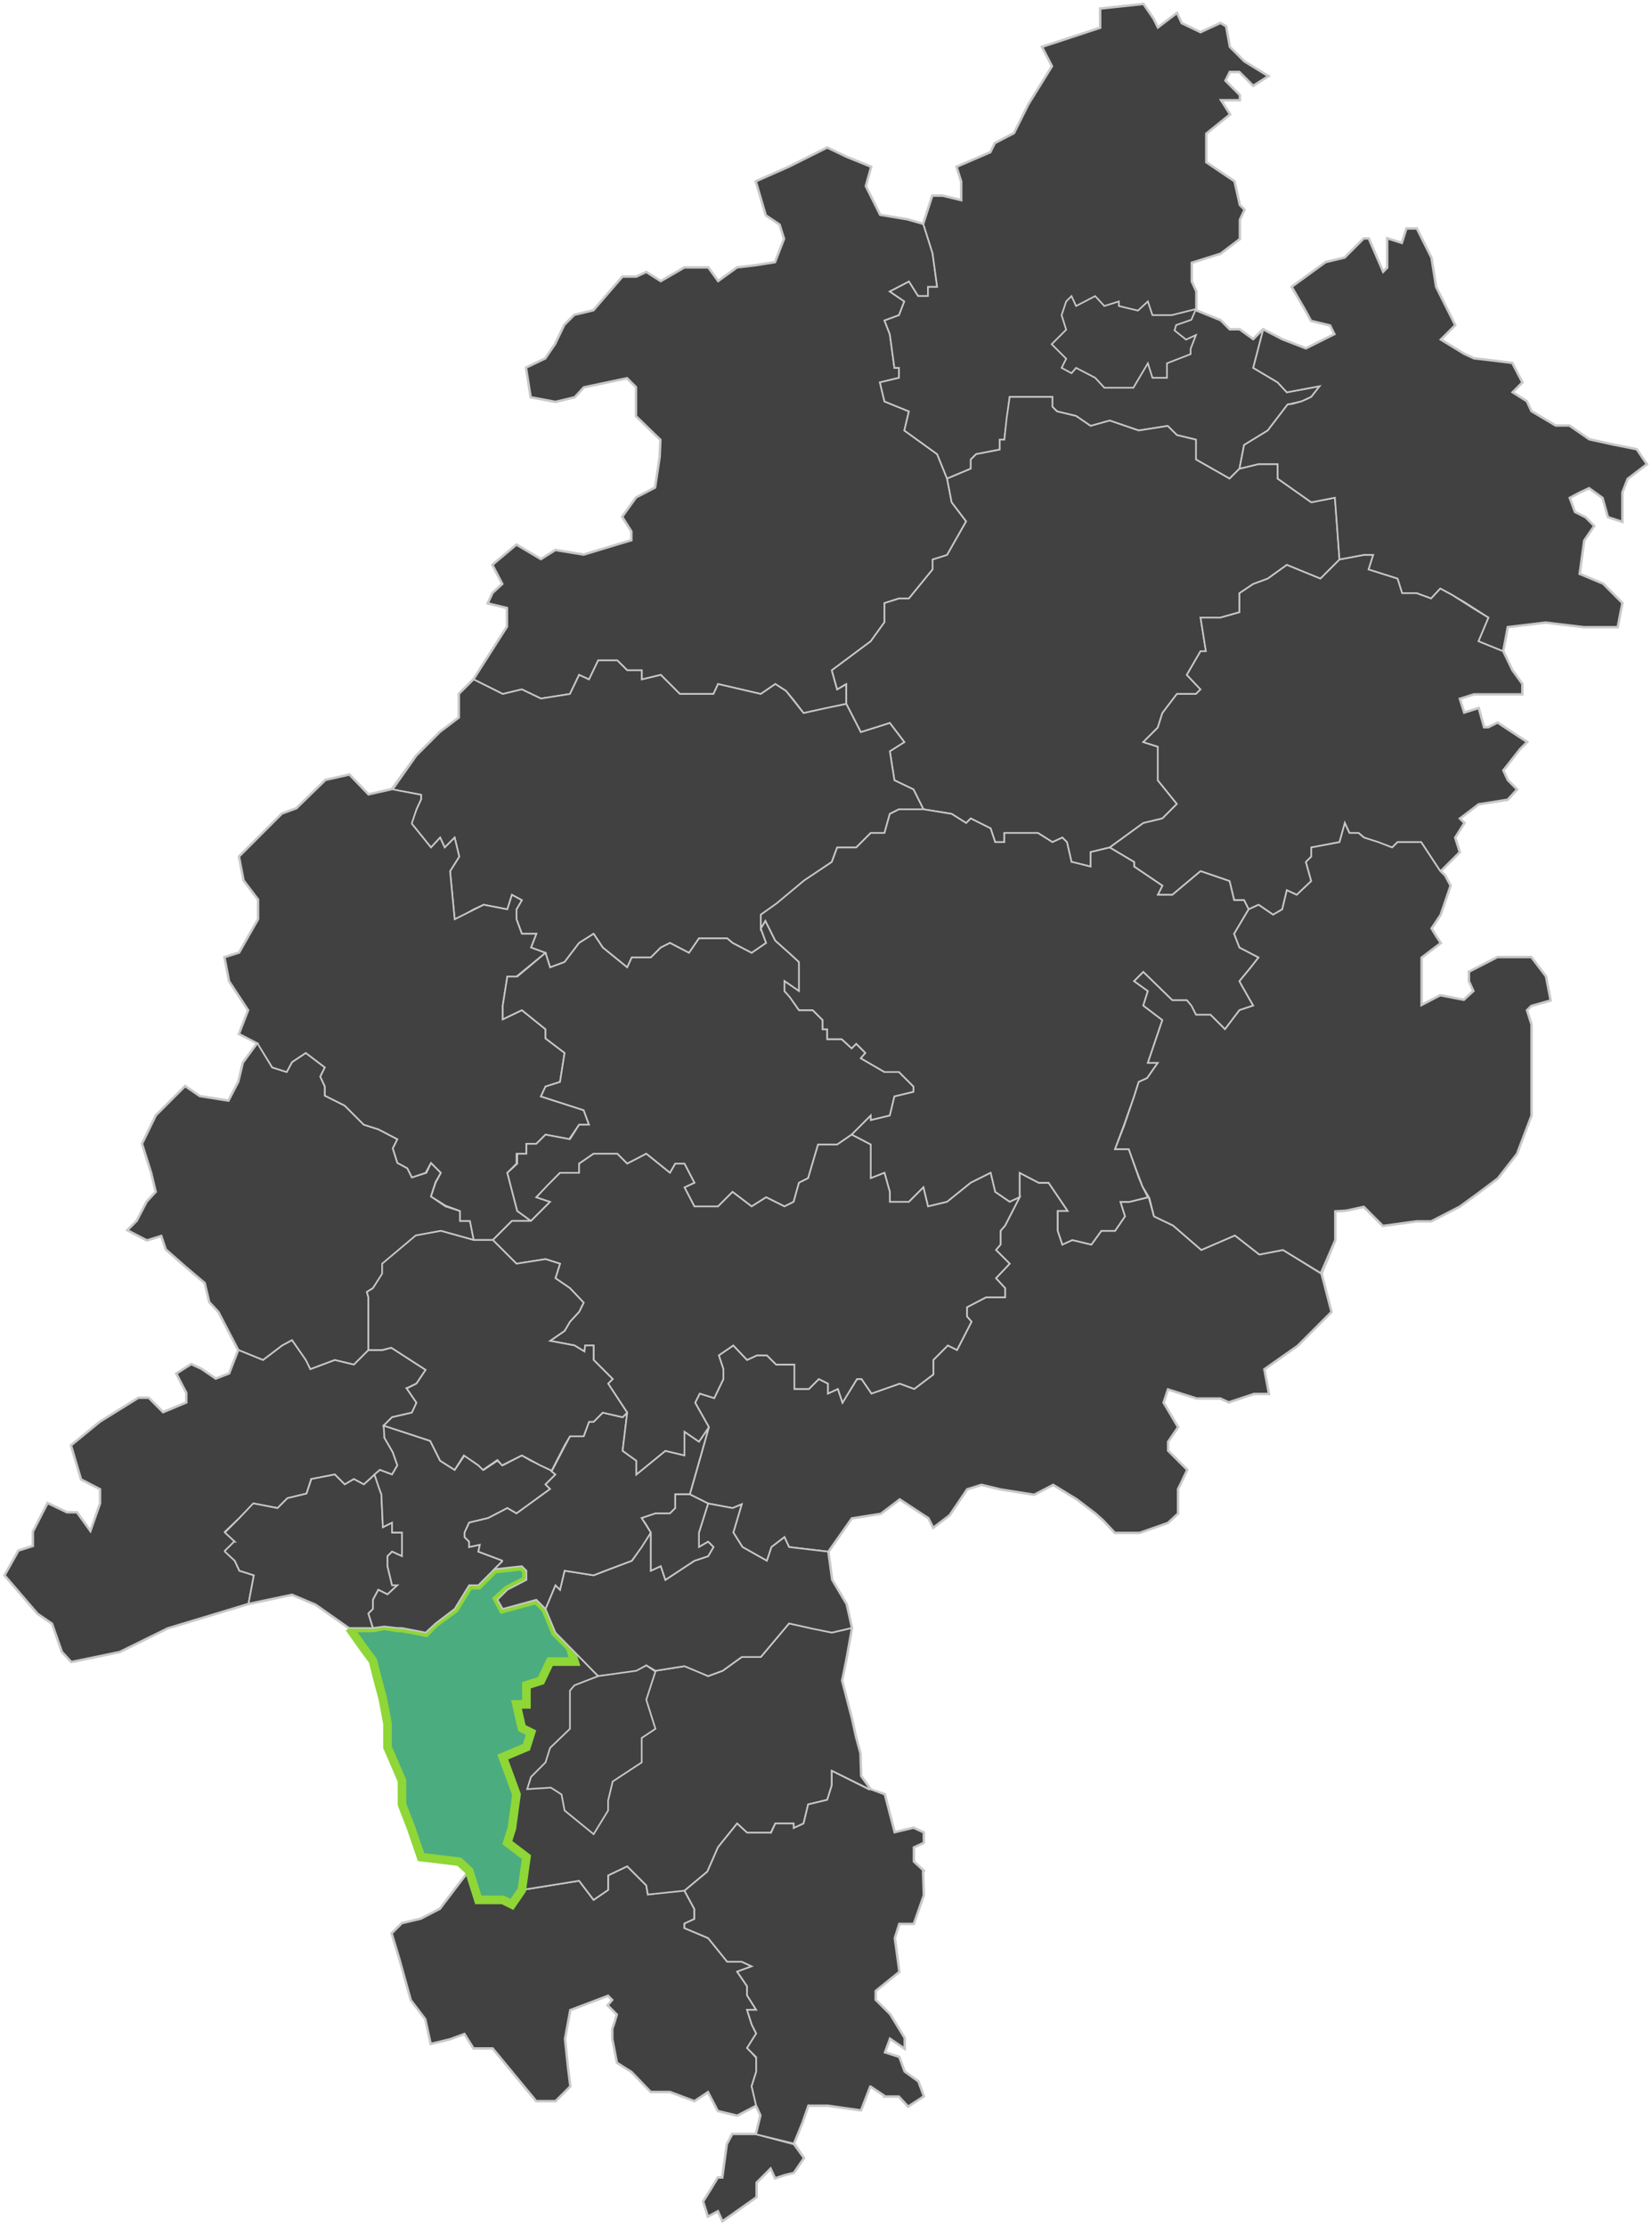 <svg xmlns:inkscape="http://www.inkscape.org/namespaces/inkscape" xmlns:sodipodi="http://sodipodi.sourceforge.net/DTD/sodipodi-0.dtd" xmlns="http://www.w3.org/2000/svg" xmlns:svg="http://www.w3.org/2000/svg" xml:space="preserve" viewBox="0 0 402.579 542.472" width="402.579" height="542.472" id="svg948" sodipodi:docname="Map_of_Hesse_with_districts_(blank).svg" inkscape:version="1.1 (c68e22c387, 2021-05-23)"><defs id="defs952"></defs>	<polyline id="Border_of_Hesse" style="fill:#414141;stroke:#c8c8c8;stroke-width:0.798;fill-opacity:1;stroke-opacity:1;stroke-miterlimit:4;stroke-dasharray:none" points="115.448,165.523    111.913,169.057 111.913,174.825 107.261,178.36 101.495,184.127 95.541,192.313    89.773,193.616 85.123,188.78 79.354,190.081 72.285,196.964 68.75,198.268    64.099,202.918 58.331,208.686 59.448,214.454 62.983,219.105 62.983,223.942    58.331,232.128 54.796,233.245 55.913,239.011 60.564,246.082 58.331,251.848    62.796,254.082 59.262,258.918 58.145,263.57 55.726,268.221 48.657,267.105    45.122,264.686 38.051,271.756 34.704,278.64 36.936,285.709 38.051,290.36    35.819,292.78 33.401,297.43 31.167,299.663 35.819,302.082 39.354,300.965    40.47,304.315 45.122,308.407 47.542,310.454 49.959,312.5 51.076,317.151    53.308,319.57 58.145,328.872 55.913,334.64 52.564,335.942 49.029,333.523    46.61,332.407 43.076,334.64 45.495,339.292 45.495,341.709 39.726,344.128    36.192,340.592 33.773,340.592 24.471,346.36 17.401,352.127 19.82,360.315    24.471,362.733 24.471,366.266 22.053,373.151 18.703,368.5 16.285,368.5    11.633,366.266 8.099,373.151 8.099,376.686 4.564,377.801 1.215,383.756    9.214,393.058 12.75,395.477 15.168,402.36 17.401,404.78 29.123,402.36    40.843,396.592 52.564,393.058 60.564,390.639 71.168,388.407 76.936,390.825    85.123,396.592 88.285,401.058 90.889,404.593 92.006,409.058 93.307,413.895    94.424,419.848 94.424,425.617 97.959,433.801 97.959,439.57 100.191,445.336    102.61,452.407 111.913,453.524 114.331,455.755 110.796,460.408 107.261,465.058    102.61,467.477 97.959,468.592 95.541,471.011 97.401,477.151 100.191,487.199    103.727,491.849 105.029,497.802 109.679,496.686 113.215,495.383 115.448,498.918    120.099,498.918 130.703,511.755 135.354,511.755 138.889,508.22 138.332,503.755    137.586,496.686 138.889,489.616 148.192,486.081 149.307,487.199 148.192,488.5    150.424,490.732 149.867,492.593 149.307,494.267 149.307,496.686 150.424,502.454    153.959,504.685 158.61,509.522 163.261,509.522 169.215,511.755 172.564,509.522    174.982,514.173 179.633,515.291 184.284,512.872 185.401,515.291 184.284,519.943    178.518,519.943 177.214,522.36 176.099,530.546 174.982,530.546 173.308,533.337    171.448,536.314 172.564,539.849 174.982,538.547 176.099,540.964 184.284,535.198    184.284,531.662 186.145,529.802 187.82,528.126 188.936,530.546 191.168,529.802    193.401,529.245 195.819,525.709 193.401,522.173 195.448,517.151 196.936,512.872    201.773,512.872 205.68,513.429 209.586,513.988 209.773,513.988 212.005,508.22    212.191,508.22 215.541,510.455 215.541,510.64 219.075,510.64 221.307,513.057    225.03,510.64 223.726,507.105 220.377,504.685 219.075,501.152 215.541,500.034    216.842,496.5 220.377,498.918 220.377,496.5 216.842,490.732 213.308,487.199    213.308,484.964 219.075,480.314 218.517,476.22 217.959,472.128 219.075,468.592    222.611,468.592 225.03,461.708 224.843,455.942 225.03,455.755 222.611,453.524    222.611,449.988 225.03,448.872 225.03,446.454 222.611,445.336 217.959,446.454    215.541,437.151 212.191,436.035 209.773,432.686 209.586,427.104 208.471,423.012    207.541,418.733 205.122,409.43 206.239,403.848 207.541,396.592 206.239,390.825    202.703,384.872 201.773,377.988 207.541,369.803 214.61,368.686 219.26,365.151    226.331,369.803 227.448,372.035 231.355,369.057 235.633,362.733 239.168,361.616    243.82,362.733 252.005,364.035 256.656,361.616 262.424,365.151 267.076,368.686    268.935,370.36 271.726,373.336 277.679,373.336 284.565,370.918 286.982,368.686    286.982,362.733 287.54,361.616 289.215,358.082 284.565,353.43 284.565,351.198    286.982,347.663 283.447,341.709 284.565,338.36 291.633,340.592 297.4,340.592    299.448,341.524 305.586,339.477 309.122,339.477 308.006,333.523 316.193,327.756    321.959,321.988 324.377,319.57 321.959,310.268 325.307,302.082 325.307,295.012    328.098,294.825 332.377,293.895 337.029,298.546 345.215,297.43 348.75,297.43    355.633,293.895 359.727,290.918 364.936,287.011 369.587,281.058 373.123,271.756    373.123,249.616 372.006,246.082 373.123,244.965 377.773,243.663 376.658,237.895    373.123,233.245 364.936,233.245 358.053,236.78 358.053,239.011 359.169,241.43    356.749,243.663 350.983,242.546 346.331,244.965 346.331,233.245 350.983,229.709    349.867,228.035 348.75,226.174 350.983,222.827 353.402,215.754 352.098,213.336    350.983,212.221 355.633,207.57 354.518,204.035 356.749,200.5 355.633,199.383    360.285,195.848 367.355,194.731 369.587,192.313 367.355,190.081 366.237,187.663    370.331,182.454 372.006,180.778 364.936,176.127 362.705,177.245 361.586,177.245    360.285,172.593 356.749,173.709 355.633,170.174 359.169,169.057 370.889,169.057    370.889,166.639 368.471,163.292 366.237,158.639 367.355,152.686 376.658,151.57    385.959,152.686 394.144,152.686 395.262,146.918 390.612,142.268 384.842,139.848    385.959,131.663 388.377,128.127 386.332,126.082 383.726,124.778 382.424,121.244    384.842,119.942 387.262,118.825 390.612,121.244 391.913,125.896 395.262,127.011    395.262,119.942 396.564,116.593 401.215,113.057 398.795,109.524 393.214,108.407    387.262,107.105 382.424,103.755 379.076,103.755 373.123,100.221 372.006,97.803    368.471,95.57 370.889,93.151 368.471,88.5 364.006,87.942 359.169,87.383    356.749,86.268 350.983,82.732 352.842,80.872 354.518,79.198 349.867,69.896    348.75,62.825 345.215,55.756 342.795,55.756 341.68,59.29 338.145,58.174    338.145,65.244 337.029,66.36 333.494,58.174 332.377,58.174 327.726,62.825    323.076,63.942 314.889,69.896 318.238,75.663 319.541,78.081 324.191,79.198    325.307,81.43 318.238,84.964 312.471,82.732 307.82,80.313 305.401,82.732    302.051,80.313 299.633,80.313 297.4,78.081 291.448,75.663 291.448,71.011    290.331,68.592 290.331,63.942 297.4,61.709 302.051,58.174 302.051,53.524    303.169,51.105 302.051,49.988 300.75,44.221 293.867,39.57 293.867,32.5    299.633,27.849 297.4,24.313 302.051,24.313 302.051,23.198 298.518,19.663    299.633,17.43 302.051,17.43 305.401,20.779 308.936,18.546 303.169,15.011    299.633,11.477 298.704,6.453 297.4,5.709 292.563,7.942 287.912,5.709    286.795,3.29 282.145,6.826 281.029,4.593 278.609,1.058 268.191,2.174    268.191,6.826 254.052,11.477 256.47,16.128 250.704,25.431 247.167,32.5    242.517,34.919 241.401,37.151 233.214,40.686 234.331,44.221 234.331,48.872    229.68,47.755 227.261,47.755 225.03,54.639 221.122,53.524 214.424,52.407    210.889,45.337 212.191,40.686 206.239,38.268 201.587,36.035 192.285,40.686    184.284,44.221 186.703,52.407 190.052,54.639 191.168,58.174 188.936,63.942    184.284,64.686 179.633,65.244 174.982,68.592 172.564,65.244 166.796,65.244    161.029,68.592 157.495,66.36 155.076,67.477 151.726,67.477 144.657,75.663    140.005,76.779 137.586,79.198 135.354,83.849 132.936,87.383 128.284,89.616    129.401,96.686 135.354,97.803 140.005,96.686 142.238,94.267 152.842,92.035    155.076,94.267 155.076,101.337 161.029,107.105 160.842,111.384 159.727,118.825    155.076,121.244 151.726,125.896 153.959,129.43 153.959,131.663 142.238,135.198    135.354,134.081 131.82,136.313 125.866,132.78 120.099,137.616 122.518,142.268    120.099,144.5 118.982,146.918 123.633,148.035 123.633,152.686 115.448,165.523 "></polyline>	<polyline style="fill-rule:evenodd;clip-rule:evenodd;fill:#414141;stroke:#c8c8c8;fill-opacity:1;stroke-opacity:1;stroke-width:0.399;stroke-miterlimit:4;stroke-dasharray:none" points="114.331,455.755    116.564,462.826 122.518,462.826 124.75,463.942 127.168,460.408 141.123,458.174    144.657,462.826 148.192,460.408 148.192,456.872 152.843,454.639 157.494,459.291    157.866,461.523 166.796,460.408 172.564,455.755 166.796,460.593 169.215,465.058    169.215,467.477 166.796,468.592 166.796,469.709 172.564,472.128 174.982,475.104    177.214,477.895 180.75,477.895 183.168,479.012 179.633,480.314 182.052,483.849    182.052,486.081 184.284,489.616 182.052,489.616 183.168,493.151 184.284,495.383    182.052,498.918 183.168,500.034 184.284,501.337 184.284,504.685 183.168,508.22    184.284,512.872 185.401,515.291 184.284,519.943 193.4,522.36 195.819,525.709    193.4,529.245 191.168,529.802 188.936,530.546 187.82,528.126 186.145,529.802    184.284,531.662 184.284,535.198 176.099,540.964 174.982,538.547 172.564,539.849    171.447,536.314 173.308,533.337 174.982,530.546 176.099,530.546 177.214,522.36    178.518,519.943 184.284,519.943 185.401,515.291 184.284,512.872 179.633,515.291    174.982,514.173 172.564,509.522 169.215,511.755 163.261,509.522 158.61,509.522    153.959,504.685 150.425,502.454 149.308,496.686 149.308,494.267 149.867,492.593    150.425,490.732 148.192,488.5 149.308,487.199 148.192,486.081 138.89,489.616    137.586,496.686 138.332,503.755 138.89,508.22 135.354,511.755 130.703,511.755    120.099,498.918 115.448,498.918 113.215,495.383 109.679,496.686 105.029,497.802    103.727,491.849 100.191,487.199 97.401,477.151 95.541,471.011 97.959,468.592    102.61,467.477 107.261,465.058 110.796,460.408 114.331,455.755 " id="polyline896"></polyline>	<polyline style="fill-rule:evenodd;clip-rule:evenodd;fill:#414141;stroke:#c8c8c8;fill-opacity:1;stroke-opacity:1;stroke-width:0.399;stroke-miterlimit:4;stroke-dasharray:none" points="168.098,364.035    170.145,356.964 172.75,347.663 169.401,341.709 170.517,339.477 174.052,340.592    176.285,335.942 176.285,333.523 175.167,330.174 178.704,327.756 182.052,331.29    184.47,330.174 186.889,330.174 189.122,332.407 193.586,332.407 193.586,338.36    197.123,338.36 199.541,335.942 201.773,337.058 201.773,339.477 204.192,338.36    205.308,341.709 208.843,335.942 209.959,335.942 212.377,339.477 219.261,337.058    222.796,338.36 227.447,334.827 227.447,331.29 230.982,327.756 233.214,328.872    236.75,321.988 235.633,320.686 235.633,318.454 240.284,316.036 244.936,316.036    244.936,313.803 242.703,311.384 246.052,307.849 242.703,304.5 243.82,303.197    243.82,299.849 244.936,298.546 248.471,291.663 248.471,285.709 253.122,288.128    255.541,288.128 260.192,295.012 257.773,295.012 257.773,299.849 258.889,303.197    261.308,302.082 265.959,303.197 268.377,299.849 271.726,299.849 274.144,296.313    273.029,292.779 275.262,292.779 279.913,291.663 281.214,296.313 285.866,298.546    292.749,304.5 300.936,300.965 306.89,305.616 312.658,304.5 321.959,310.268    324.377,319.57 321.959,321.988 316.193,327.756 308.006,333.523 309.122,339.477    305.586,339.477 299.448,341.524 297.4,340.592 291.633,340.592 284.565,338.36    283.447,341.709 286.982,347.663 284.565,351.198 284.565,353.43 289.215,358.082    287.54,361.616 286.982,362.733 286.982,368.686 284.565,370.918 277.679,373.336    271.726,373.336 268.935,370.36 267.076,368.686 262.424,365.151 256.656,361.616    252.005,364.035 243.82,362.733 239.168,361.616 235.633,362.733 231.355,369.057    227.447,372.035 226.331,369.803 219.261,365.151 214.61,368.686 207.541,369.803    201.773,377.988 192.285,376.872 191.168,374.454 188.006,376.872 186.889,380.221    180.936,376.872 178.704,373.336 180.75,366.454 178.518,367.383 172.564,366.266    168.098,364.035 " id="polyline898"></polyline>	<polyline style="fill-rule:evenodd;clip-rule:evenodd;fill:#414141;stroke:#c8c8c8;fill-opacity:1;stroke-opacity:1;stroke-width:0.399;stroke-miterlimit:4;stroke-dasharray:none" points="140.005,404.78    134.052,404.78 131.82,409.43 128.284,410.546 128.284,415.198 125.866,415.198    127.168,420.965 129.401,422.081 128.284,425.617 122.518,428.035 124.191,432.686    125.866,437.336 124.75,445.336 123.633,448.872 128.284,452.407 127.726,456.5    127.168,460.408 141.123,458.174 144.657,462.826 148.192,460.408 148.192,456.872    152.843,454.639 156.191,457.989 157.494,459.291 157.866,461.523 166.796,460.593    172.378,455.942 174.982,449.988 179.633,444.221 182.052,446.454 187.82,446.454    188.936,444.221 193.4,444.221 193.4,445.336 195.819,444.221 196.937,439.57    201.587,438.454 202.703,434.918 202.703,431.383 212.191,436.035 209.773,432.686    209.586,427.104 208.471,423.012 207.541,418.733 205.122,409.43 206.239,403.848    207.541,396.592 202.703,397.709 197.494,396.592 192.285,395.477 185.401,403.663    180.75,403.663 176.099,407.012 172.564,408.313 169.773,407.012 166.796,405.895    159.727,407.012 157.494,405.709 155.076,407.012 155.076,407.198 145.773,408.313    138.89,401.245 140.005,404.78 " id="polyline900"></polyline>	<polyline style="fill-rule:evenodd;clip-rule:evenodd;fill:#414141;stroke:#c8c8c8;fill-opacity:1;stroke-opacity:1;stroke-width:0.399;stroke-miterlimit:4;stroke-dasharray:none" points="60.564,390.639    52.564,393.058 40.843,396.592 29.123,402.36 17.401,404.78 15.168,402.36    12.75,395.477 9.214,393.058 1.215,383.756 4.564,377.801 8.099,376.686    8.099,373.151 11.633,366.266 16.285,368.5 18.703,368.5 22.053,373.151    24.471,366.266 24.471,362.733 19.82,360.315 17.401,352.127 24.471,346.36    33.773,340.592 36.192,340.592 39.726,344.128 45.494,341.709 45.494,339.292    43.076,334.64 46.61,332.407 49.029,333.523 52.564,335.942 55.912,334.64    58.145,328.872 64.099,331.29 68.75,327.756 71.168,326.454 74.703,331.476    75.634,333.523 81.587,331.29 86.238,332.407 89.773,328.872 93.308,328.872    95.354,328.313 97.959,329.989 101.68,332.407 103.727,333.709 101.494,337.058    99.076,338.174 101.494,341.709 100.378,344.128 95.541,345.245 93.494,347.29    93.679,348.78 93.679,350.266 94.796,352.127 95.726,353.803 96.843,356.964    95.541,359.198 92.564,358.082 88.657,361.616 86.238,360.315 84.005,361.616    81.587,359.198 75.82,360.315 74.703,363.848 70.052,364.965 67.633,367.383    61.866,366.266 58.331,369.803 54.796,373.151 57.215,375.569 54.796,377.801    57.215,380.221 58.331,382.639 61.866,383.756 60.564,390.639 " id="polyline902"></polyline>	<polyline style="fill-rule:evenodd;clip-rule:evenodd;fill:#414141;stroke:#c8c8c8;fill-opacity:1;stroke-opacity:1;stroke-width:0.399;stroke-miterlimit:4;stroke-dasharray:none" points="58.145,328.872    53.308,319.57 51.076,317.151 49.96,312.5 47.541,310.454 45.122,308.407    40.47,304.314 39.354,300.965 35.819,302.082 31.167,299.663 33.4,297.431    35.819,292.779 38.051,290.36 36.936,285.709 34.704,278.64 38.051,271.756    45.122,264.686 48.657,267.105 55.726,268.221 58.145,263.57 59.262,258.918    62.796,254.082 66.332,260.036 69.866,261.151 71.168,258.732 72.843,257.616    74.517,256.5 79.168,260.036 78.053,262.267 79.168,264.686 79.168,266.918    84.005,269.338 88.657,273.989 92.192,275.104 96.843,277.523 95.726,279.756    96.843,283.291 99.261,284.592 100.378,286.825 103.913,285.709 105.029,283.291    107.447,285.709 106.146,287.942 105.029,291.477 108.564,293.895 112.098,295.012    112.098,297.431 114.517,297.431 115.448,302.082 107.447,299.849 101.494,300.965    93.308,307.849 93.308,310.268 90.889,313.803 89.401,314.732 89.773,316.036    89.773,328.872 86.238,332.407 81.587,331.29 75.634,333.523 74.517,331.29    71.168,326.454 68.75,327.756 64.099,331.29 58.145,328.872 " id="polyline904"></polyline>	<polyline style="fill-rule:evenodd;clip-rule:evenodd;fill:#414141;stroke:#c8c8c8;fill-opacity:1;stroke-opacity:1;stroke-width:0.399;stroke-miterlimit:4;stroke-dasharray:none" points="225.029,54.639    227.261,61.709 228.377,69.896 226.145,69.896 226.145,72.128 223.726,72.128    221.494,68.592 216.843,71.011 220.378,73.43 219.075,76.779 215.541,78.081    216.843,81.43 217.959,89.616 219.075,89.616 219.075,92.035 214.424,93.151    215.541,97.803 221.494,100.221 220.378,104.872 228.377,110.639 230.796,116.593    231.913,122.36 235.447,127.011 230.796,135.198 227.261,136.313 227.261,138.732    221.494,145.802 219.075,145.802 215.541,146.918 215.541,151.57 212.191,156.221    202.703,163.291 204.006,167.942 206.239,166.639 206.239,171.476 195.819,173.709    193.4,170.546 191.541,168.313 188.936,166.639 185.401,169.057 174.982,166.639    173.866,169.057 165.679,169.057 161.029,164.407 156.377,165.523 156.377,163.291    152.843,163.291 150.425,160.872 145.773,160.872 143.541,165.523 141.123,164.407    138.89,169.057 131.82,170.174 127.168,167.942 122.518,169.057 115.448,165.523    123.633,152.686 123.633,148.035 118.982,146.918 120.099,144.5 122.518,142.268    120.099,137.616 125.866,132.779 131.82,136.313 135.354,134.081 142.238,135.198    153.959,131.662 153.959,129.43 151.726,125.896 155.076,121.244 159.727,118.825    160.843,111.384 161.029,107.105 155.076,101.337 155.076,94.267 152.843,92.035    142.238,94.267 140.005,96.686 135.354,97.803 129.401,96.686 128.284,89.616    132.936,87.383 135.354,83.849 137.586,79.198 140.005,76.779 144.657,75.663    151.726,67.477 155.076,67.477 157.494,66.36 161.029,68.592 166.796,65.244    172.564,65.244 174.982,68.592 179.633,65.244 184.284,64.686 188.936,63.942    191.168,58.174 190.052,54.639 186.703,52.407 184.284,44.221 192.285,40.686    201.587,36.035 206.239,38.268 212.191,40.686 210.89,45.337 214.424,52.407    221.122,53.524 225.029,54.639 " id="polyline906"></polyline>	<polyline style="fill-rule:evenodd;clip-rule:evenodd;fill:#4bac80;stroke:#8fd637;fill-opacity:1;stroke-opacity:1;stroke-width:2.099;stroke-miterlimit:4;stroke-dasharray:none" points="85.123,396.592    90.889,396.592 93.679,396.035 96.843,396.592 97.773,396.592 100.936,397.151    103.727,397.709 106.146,395.292 110.796,391.942 114.331,386.174 116.564,386.174    117.122,385.617 122.518,380.221 120.471,382.268 127.168,381.524 128.284,382.639    128.284,384.872 123.633,387.29 121.214,389.523 122.518,391.942 130.703,389.709    132.936,391.942 135.354,397.709 138.89,401.245 140.005,404.78 134.052,404.78    131.82,409.43 128.284,410.546 128.284,415.198 125.866,415.198 127.168,420.965    129.401,422.081 128.284,425.617 122.518,428.035 125.866,437.151 124.75,445.336    123.633,448.872 128.284,452.407 127.168,460.408 124.75,463.942 122.518,462.826    116.564,462.826 114.331,455.755 111.912,453.524 102.61,452.407 100.191,445.336    97.959,439.57 97.959,433.801 94.425,425.617 94.425,419.848 93.308,413.895    92.006,409.058 90.889,404.593 88.285,401.058 85.123,396.592 " id="polyline908"></polyline>	<polyline style="fill-rule:evenodd;clip-rule:evenodd;fill:#414141;stroke:#c8c8c8;fill-opacity:1;stroke-opacity:1;stroke-width:0.399;stroke-miterlimit:4;stroke-dasharray:none" points="60.564,390.639    61.866,383.756 58.331,382.639 57.215,380.221 54.796,377.988 54.796,377.801    57.029,375.569 57.215,375.569 54.796,373.336 54.982,373.151 58.331,369.803    61.68,366.266 61.866,366.266 67.633,367.383 70.052,364.965 74.703,363.848    75.82,360.5 75.82,360.315 81.587,359.198 84.005,361.616 86.238,360.315    88.657,361.616 90.331,360.128 91.261,359.198 92.936,364.035 93.308,372.035    95.541,370.918 95.541,373.336 97.959,373.336 97.959,379.105 95.541,377.988    94.425,379.105 94.425,381.524 95.541,386.174 96.843,386.174 94.425,388.407    92.192,387.29 90.889,389.709 90.889,391.942 89.773,393.058 90.889,396.592    85.123,396.592 76.936,390.825 71.168,388.407 60.564,390.639 " id="polyline910"></polyline>	<polyline style="fill-rule:evenodd;clip-rule:evenodd;fill:#414141;stroke:#c8c8c8;fill-opacity:1;stroke-opacity:1;stroke-width:0.399;stroke-miterlimit:4;stroke-dasharray:none" points="212.005,436.035    202.703,431.383 202.703,434.918 201.587,438.454 196.937,439.57 195.819,444.221    193.4,445.336 193.4,444.221 188.936,444.221 187.82,446.639 187.82,446.454    182.052,446.454 179.633,444.221 174.982,449.988 172.378,455.942 166.796,460.593    169.215,465.058 169.215,467.477 166.796,468.592 166.796,469.709 172.564,472.128    177.214,477.895 180.75,477.895 183.168,479.012 179.633,480.314 182.052,483.849    182.052,486.081 184.284,489.616 182.052,489.616 183.168,493.151 184.284,495.383    182.052,498.918 184.284,501.152 184.284,504.685 183.168,508.22 184.284,513.057    184.284,512.872 185.401,515.291 184.284,519.943 193.4,522.173 195.447,517.151    196.937,512.872 201.773,512.872 205.68,513.429 209.586,513.988 209.773,513.988    212.005,508.22 212.191,508.22 215.541,510.455 215.541,510.64 219.075,510.64    221.308,513.057 225.029,510.64 223.726,507.105 220.378,504.685 219.075,501.152    215.541,500.034 216.843,496.5 220.378,498.918 220.378,496.5 216.843,490.732    213.308,487.199 213.308,484.964 219.075,480.314 218.517,476.22 217.959,472.128    219.075,468.592 222.611,468.592 225.029,461.708 224.843,455.942 225.029,455.755    222.611,453.524 222.611,449.988 225.029,448.872 225.029,446.454 222.611,445.336    217.959,446.454 215.541,437.151 212.005,435.848 " id="polyline912"></polyline>	<polyline style="fill-rule:evenodd;clip-rule:evenodd;fill:#414141;stroke:#c8c8c8;fill-opacity:1;stroke-opacity:1;stroke-width:0.399;stroke-miterlimit:4;stroke-dasharray:none" points="172.564,375.569    173.866,376.872 172.564,379.105 169.215,380.221 162.145,384.872 161.029,381.524    158.61,382.639 158.61,373.336 154.518,379.477 153.959,380.221 144.657,383.756    137.586,382.639 136.471,387.29 135.354,386.174 132.936,391.942 135.354,397.709    145.773,408.313 155.076,407.198 157.494,405.709 159.727,407.012 166.796,405.895    172.564,408.313 176.099,407.012 180.75,403.663 185.401,403.663 192.285,395.477    198.052,396.778 202.703,397.709 207.541,396.592 206.239,390.825 202.703,384.872    201.773,377.988 196.937,377.43 192.285,376.872 191.168,374.454 188.006,376.872    186.889,380.221 180.936,376.872 178.704,373.336 180.75,366.454 178.518,367.383    172.564,366.266 170.331,373.336 170.331,376.872 172.564,375.569 " id="polyline914"></polyline>	<polyline style="fill-rule:evenodd;clip-rule:evenodd;fill:#414141;stroke:#c8c8c8;fill-opacity:1;stroke-opacity:1;stroke-width:0.399;stroke-miterlimit:4;stroke-dasharray:none" points="225.029,54.639    227.261,61.709 228.377,69.896 226.145,69.896 226.145,72.128 223.726,72.128    221.494,68.592 216.843,71.011 220.378,73.43 219.075,76.779 215.541,78.081    216.843,81.43 217.959,89.616 219.075,89.616 219.075,92.035 214.424,93.151    215.541,97.803 221.494,100.221 220.378,104.872 228.377,110.639 230.796,116.593    236.564,114.174 236.564,111.942 237.865,110.639 243.634,109.524 243.634,107.105    244.75,107.105 246.052,96.686 256.47,96.686 256.47,99.104 257.587,100.221    262.238,101.337 265.774,103.755 270.424,102.454 277.494,104.872 284.565,103.755    286.795,105.988 291.448,107.105 291.448,111.942 299.633,116.593 302.051,114.174    303.169,108.407 308.936,104.872 313.773,98.546 317.123,97.803 319.541,96.686    321.588,94.081 313.587,95.57 311.354,93.151 305.401,89.616 307.82,80.313    312.471,82.732 318.238,84.964 312.471,82.732 307.82,80.313 305.401,82.732    302.051,80.313 299.633,80.313 297.4,78.081 291.448,75.663 291.448,71.011    290.331,68.592 290.331,63.942 297.4,61.709 302.051,58.174 302.051,53.524    303.169,51.105 302.051,49.988 300.75,44.221 293.867,39.57 293.867,32.5    299.633,27.849 297.4,24.313 302.051,24.313 302.051,23.198 298.518,19.663    299.633,17.43 302.051,17.43 305.401,20.779 308.936,18.546 303.169,15.011    299.633,11.477 298.704,6.453 297.4,5.709 292.563,7.942 287.912,5.709    286.795,3.29 282.145,6.826 281.029,4.593 278.609,1.058 268.191,2.174    268.191,6.826 254.052,11.477 256.47,16.128 250.704,25.431 247.167,32.5    242.517,34.919 241.401,37.151 233.214,40.686 234.331,44.221 234.331,48.872    229.68,47.755 227.261,47.755 225.029,54.639 " id="polyline916"></polyline>	<polyline style="fill-rule:evenodd;clip-rule:evenodd;fill:#414141;stroke:#c8c8c8;fill-opacity:1;stroke-opacity:1;stroke-width:0.399;stroke-miterlimit:4;stroke-dasharray:none" points="202.703,163.291    212.191,156.221 215.541,151.57 215.541,146.918 219.075,145.802 221.494,145.802    227.261,138.732 227.261,136.313 230.796,135.198 235.447,127.011 231.913,122.36    230.796,116.593 236.564,114.174 236.564,111.942 237.865,110.639 243.634,109.524    243.634,107.105 244.75,107.105 245.308,101.896 246.052,96.686 256.47,96.686    256.47,99.104 257.587,100.221 262.238,101.337 265.774,103.755 270.424,102.454    277.494,104.872 284.565,103.755 286.795,105.988 291.448,107.105 291.448,111.942    299.633,116.593 302.051,114.174 306.702,113.057 311.354,113.057 311.354,116.593    319.541,122.36 325.307,121.244 326.424,136.313 321.774,140.964 313.587,137.616    308.936,140.964 305.401,142.268 302.051,144.5 302.051,149.151 297.4,150.453    292.563,150.453 293.867,158.639 292.563,158.639 289.215,164.407 292.563,167.942    291.448,169.057 286.795,169.057 283.26,173.709 282.145,177.244 278.609,180.778    282.145,181.896 282.145,190.081 286.795,195.849 283.26,199.383 278.609,200.5    270.424,206.453 265.774,207.57 265.774,211.104 261.122,209.988 260.006,205.151    258.889,204.035 256.47,205.151 252.936,202.918 244.75,202.918 244.75,205.151    242.517,205.151 241.401,201.802 236.564,199.383 235.447,200.5 231.913,198.268    225.029,197.15 222.611,192.313 217.959,190.081 216.843,183.011 220.378,180.778    216.843,176.127 209.773,178.36 206.239,171.476 206.239,166.639 205.867,166.825    204.006,167.942 206.239,166.639 204.006,167.942 202.703,163.291 " id="polyline918"></polyline>	<polyline style="fill-rule:evenodd;clip-rule:evenodd;fill:#414141;stroke:#c8c8c8;fill-opacity:1;stroke-opacity:1;stroke-width:0.399;stroke-miterlimit:4;stroke-dasharray:none" points="314.889,69.896    318.238,75.663 319.541,78.081 324.191,79.198 325.307,81.43 318.238,84.964    312.471,82.732 307.82,80.313 305.401,89.616 311.354,93.151 313.587,95.57    321.588,94.081 319.541,96.686 318.795,97.057 317.123,97.803 316.378,97.989    315.075,98.36 313.773,98.546 308.936,104.872 303.169,108.407 302.051,114.174    306.702,113.057 311.354,113.057 311.354,116.593 319.541,122.36 325.307,121.244    326.424,136.313 332.377,135.198 334.609,135.198 333.494,138.732 340.565,140.964    341.68,144.5 345.215,144.5 348.75,145.802 350.983,143.383 353.402,144.686    356.936,146.732 362.705,150.453 360.285,156.221 366.237,158.639 367.355,152.686    376.658,151.57 385.959,152.686 394.144,152.686 395.262,146.918 390.612,142.268    384.842,139.849 385.959,131.662 388.377,128.127 386.332,126.082 383.726,124.778    382.424,121.244 384.842,119.942 387.262,118.825 390.612,121.244 391.913,125.896    395.262,127.011 395.262,119.942 396.564,116.593 401.215,113.057 398.795,109.524    393.214,108.407 387.262,107.105 382.424,103.755 379.076,103.755 373.123,100.221    372.006,97.803 368.471,95.57 370.889,93.151 368.471,88.5 364.006,87.942    359.169,87.383 356.749,86.268 350.983,82.732 352.842,80.872 354.518,79.198    349.867,69.896 348.75,62.825 345.215,55.756 342.795,55.756 341.68,59.29    338.145,58.174 338.145,65.244 337.029,66.36 333.494,58.174 332.377,58.174    327.726,62.825 323.076,63.942 314.889,69.896 " id="polyline920"></polyline>	<polyline style="fill-rule:evenodd;clip-rule:evenodd;fill:#414141;stroke:#c8c8c8;fill-opacity:1;stroke-opacity:1;stroke-width:0.399;stroke-miterlimit:4;stroke-dasharray:none" points="292.563,212.221    285.68,217.988 282.145,217.988 283.26,215.755 276.377,211.104 276.377,209.988    270.424,206.453 278.609,200.5 283.26,199.383 286.795,195.849 282.145,190.081    282.145,181.896 278.609,180.778 282.145,177.244 283.26,173.709 286.795,169.057    291.448,169.057 292.563,167.942 289.215,164.407 292.563,158.639 293.867,158.639    292.563,150.453 297.4,150.453 302.051,149.151 302.051,144.5 305.401,142.268    308.936,140.964 313.587,137.616 321.774,140.964 326.424,136.313 332.377,135.198    334.609,135.198 333.494,138.732 340.565,140.964 341.68,144.5 345.215,144.5    348.75,145.802 350.983,143.383 353.774,144.872 359.355,148.407 362.705,150.453    360.285,156.221 366.237,158.639 368.471,163.291 370.889,166.639 370.889,169.057    359.169,169.057 355.633,170.174 356.749,173.709 360.285,172.593 361.586,177.244    362.705,177.244 364.936,176.127 372.006,180.778 370.331,182.454 366.237,187.662    367.355,190.081 369.587,192.313 367.355,194.731 360.285,195.849 355.633,199.383    356.749,200.5 354.518,204.035 355.633,207.57 350.983,212.221 346.331,205.151    340.565,205.151 339.26,206.453 332.377,204.035 331.077,202.918 328.842,202.918    327.726,200.5 326.424,205.151 319.541,206.453 319.541,208.686 318.238,209.988    319.541,214.639 316.004,217.988 313.587,216.872 312.471,221.523 310.238,222.826    306.702,220.407 304.285,221.523 303.169,219.291 300.75,219.291 299.633,214.639    292.563,212.221 " id="polyline922"></polyline>	<polyline style="fill-rule:evenodd;clip-rule:evenodd;fill:#414141;stroke:#c8c8c8;fill-opacity:1;stroke-opacity:1;stroke-width:0.399;stroke-miterlimit:4;stroke-dasharray:none" points="291.448,75.29    285.495,76.779 280.842,76.779 279.727,73.43 277.307,75.663 272.657,74.546    272.657,73.43 269.121,74.546 266.889,72.128 262.238,74.546 261.122,72.128    259.82,73.43 258.703,76.779 259.82,80.313 256.284,83.849 259.82,87.383    258.703,89.616 261.122,90.919 262.238,89.616 266.889,92.035 269.121,94.453    276.192,94.453 279.727,88.5 280.842,92.035 284.378,92.035 284.378,88.5    290.145,86.268 290.145,84.964 291.448,81.616 289.03,82.732 286.238,80.5    286.61,79.198 290.331,77.895 291.448,75.29 " id="polyline924"></polyline>	<polyline style="fill-rule:evenodd;clip-rule:evenodd;fill:#414141;stroke:#c8c8c8;fill-opacity:1;stroke-opacity:1;stroke-width:0.399;stroke-miterlimit:4;stroke-dasharray:none" points="95.541,192.313    95.726,192.313 101.494,184.127 107.261,178.36 111.912,174.825 111.912,169.057    115.448,165.523 122.518,169.057 127.168,167.942 131.82,170.174 138.89,169.057    141.123,164.407 143.541,165.523 145.773,160.872 150.425,160.872 152.843,163.291    156.377,163.291 156.377,165.523 161.029,164.407 165.679,169.057 173.866,169.057    174.982,166.639 185.401,169.057 188.936,166.639 191.541,168.313 193.029,170.174    195.819,173.709 200.843,172.593 206.239,171.476 209.773,178.36 216.843,176.127    220.378,180.778 216.843,183.011 217.959,190.081 222.611,192.313 225.029,197.15    219.075,197.15 216.843,198.268 215.541,202.918 212.191,202.918 208.657,206.453    204.006,206.453 202.703,209.988 195.819,214.639 188.936,220.407 185.401,222.826    185.401,226.174 186.703,229.709 183.168,232.128 178.518,229.709 177.214,228.592    170.331,228.592 167.912,232.128 163.261,229.709 161.029,230.825 158.61,233.244    153.959,233.244 152.843,235.663 146.889,230.825 144.657,227.477 141.123,229.709    137.586,234.36 134.052,235.663 132.936,232.128 129.401,230.825 130.703,227.477    127.168,227.477 125.866,223.942 125.866,221.523 127.168,219.291 124.75,217.988    123.633,221.523 117.866,220.407 115.448,221.523 113.215,222.826 110.796,223.942    109.679,212.221 111.912,208.686 110.796,204.035 108.378,206.453 107.261,204.035    105.029,206.453 100.191,200.5 101.494,197.15 102.61,194.731 102.61,193.616    95.541,192.313 " id="polyline926"></polyline>	<polyline style="fill-rule:evenodd;clip-rule:evenodd;fill:#414141;stroke:#c8c8c8;fill-opacity:1;stroke-opacity:1;stroke-width:0.399;stroke-miterlimit:4;stroke-dasharray:none" points="62.796,254.268    62.982,254.268 58.331,251.849 60.564,246.082 55.912,239.011 54.796,233.244    58.331,232.128 62.982,223.942 62.982,219.105 59.448,214.454 58.331,208.686    64.099,202.918 68.75,198.268 72.285,196.964 79.354,190.081 85.123,188.779    89.773,193.616 95.541,192.313 95.726,192.313 102.61,193.616 102.61,194.731    101.494,197.15 100.378,200.5 100.378,200.686 105.029,206.453 107.261,204.035    108.378,206.453 110.796,204.035 111.912,208.686 109.679,212.221 110.796,223.942    117.866,220.407 123.633,221.523 124.75,217.988 127.168,219.291 125.866,221.523    125.866,223.942 127.168,227.477 130.703,227.477 129.401,230.825 132.936,232.128    125.866,237.896 123.633,237.896 122.518,244.965 122.518,248.313 127.168,246.082    132.936,250.733 132.936,252.964 137.586,256.5 136.471,263.57 132.936,264.686    131.82,267.105 142.238,270.454 143.541,273.989 141.123,273.989 138.704,277.523    132.936,276.407 130.703,278.64 128.284,278.64 128.284,281.058 125.866,281.058    125.866,283.477 123.633,285.709 126.052,295.012 129.401,297.431 124.75,297.431    120.099,302.082 115.448,302.082 114.517,297.431 112.098,297.431 112.098,295.012    108.564,293.709 105.029,291.477 106.146,288.128 107.447,285.709 105.029,283.291    103.727,285.709 100.378,286.825 99.261,284.592 96.843,283.291 95.726,279.756    96.843,277.523 92.192,275.104 88.657,273.989 84.005,269.338 79.168,266.918    79.168,264.686 78.053,262.267 79.168,260.036 74.517,256.5 71.168,258.732    69.866,261.151 66.332,260.036 62.796,254.268 " id="polyline928"></polyline>	<polyline style="fill-rule:evenodd;clip-rule:evenodd;fill:#414141;stroke:#c8c8c8;fill-opacity:1;stroke-opacity:1;stroke-width:0.399;stroke-miterlimit:4;stroke-dasharray:none" points="129.401,297.431    126.052,295.012 123.633,285.709 126.052,283.477 126.052,281.058 128.284,281.058    128.284,278.64 130.703,278.64 132.936,276.407 138.89,277.523 141.123,273.989    143.541,273.989 142.238,270.454 131.82,267.105 132.936,264.686 136.471,263.57    137.586,256.5 132.936,252.964 132.936,250.733 127.168,246.082 122.518,248.313    122.518,244.965 123.633,237.896 126.052,237.896 132.936,232.128 134.052,235.663    137.586,234.36 138.145,233.616 141.123,229.709 144.657,227.477 146.889,230.825    152.843,235.663 153.959,233.244 158.61,233.244 161.029,230.825 163.261,229.709    167.912,232.128 170.331,228.592 177.214,228.592 178.518,229.709 183.168,232.128    186.703,229.709 185.401,226.174 186.517,224.313 188.936,229.15 192.285,232.128    194.704,234.36 194.704,241.431 191.168,239.011 191.168,241.431 192.285,242.546    194.704,246.082 198.052,246.082 200.47,248.5 200.47,250.733 201.587,250.733    201.587,253.152 205.122,253.152 207.541,255.384 208.657,254.268 210.89,256.5    209.773,257.803 215.541,261.151 219.075,261.151 222.611,264.686 222.611,265.988    217.959,267.105 216.843,271.756 212.191,272.872 212.191,271.756 207.541,276.407    204.006,278.826 199.354,278.826 196.937,287.011 194.704,288.128 193.4,292.779    191.168,293.895 186.703,291.663 183.168,293.895 178.518,290.36 174.982,293.895    169.215,293.895 166.796,289.244 169.215,288.128 166.796,283.477 164.564,283.477    163.261,285.709 157.494,281.058 152.843,283.477 150.425,281.058 144.657,281.058    141.123,283.477 141.123,285.709 136.471,285.709 130.703,291.663 134.052,292.779    129.401,297.431 " id="polyline930"></polyline>	<polyline style="fill-rule:evenodd;clip-rule:evenodd;fill:#414141;stroke:#c8c8c8;fill-opacity:1;stroke-opacity:1;stroke-width:0.399;stroke-miterlimit:4;stroke-dasharray:none" points="207.541,276.407    212.191,271.756 212.191,272.872 216.843,271.756 217.959,267.105 222.611,265.988    222.611,264.686 219.075,261.151 215.541,261.151 209.773,257.803 210.89,256.5    208.657,254.268 207.541,255.384 205.122,253.152 201.587,253.152 201.587,250.733    200.47,250.733 200.47,248.5 198.052,246.082 194.704,246.082 192.471,242.918    191.168,241.431 191.168,239.011 194.704,241.431 194.704,234.36 192.285,232.128    188.936,229.15 186.517,224.313 185.401,226.174 185.401,222.826 189.308,220.035    196.005,214.454 199.354,212.221 202.703,209.988 204.006,206.453 208.657,206.453    212.191,202.918 215.541,202.918 216.843,198.268 219.075,197.15 225.029,197.15    231.913,198.268 235.447,200.5 236.564,199.383 241.401,201.802 242.517,205.151    244.75,205.151 244.75,202.918 252.936,202.918 256.47,205.151 258.889,204.035    260.006,205.151 261.122,209.988 261.308,209.988 265.774,211.104 265.774,207.57    270.424,206.453 276.377,209.988 276.377,211.104 283.26,215.755 282.145,217.988    285.68,217.988 292.563,212.221 299.633,214.639 300.75,219.291 303.169,219.291    304.285,221.523 300.75,227.477 302.051,230.825 306.702,233.244 304.657,235.849    302.051,239.011 302.425,239.756 305.401,244.965 302.051,246.082 298.518,250.733    294.983,247.197 291.448,247.197 290.331,245.151 289.215,243.662 285.68,243.662    278.609,236.779 276.377,239.011 279.727,241.431 278.609,244.965 283.26,248.5    279.727,258.918 282.145,258.918 279.542,262.639 277.494,263.57 276.377,267.105    274.144,273.43 271.726,279.942 275.077,279.942 277.494,286.825 278.423,289.058    279.727,291.663 275.262,292.779 273.029,292.779 274.144,296.313 271.726,299.849    268.377,299.849 265.959,303.197 261.308,302.082 258.889,303.197 257.773,299.849    257.773,295.012 260.192,295.012 255.541,288.128 253.122,288.128 248.471,285.709    248.471,291.663 246.052,292.779 242.517,290.36 241.401,285.709 236.564,288.128    230.796,292.779 226.145,293.895 225.029,289.244 221.494,292.779 216.843,292.779    216.843,290.36 215.541,285.709 212.191,287.011 212.191,278.826 207.541,276.407 " id="polyline932"></polyline>	<polyline style="fill-rule:evenodd;clip-rule:evenodd;fill:#414141;stroke:#c8c8c8;fill-opacity:1;stroke-opacity:1;stroke-width:0.399;stroke-miterlimit:4;stroke-dasharray:none" points="89.773,393.058    90.889,396.592 93.679,396.221 96.843,396.592 97.959,396.592 103.727,397.709    106.146,395.477 110.796,391.942 114.331,386.174 116.564,386.174 120.099,382.639    122.518,380.221 116.564,377.988 116.936,376.315 114.331,376.872 114.331,375.569    113.215,374.454 113.215,373.336 114.331,370.918 118.982,369.803 123.633,367.383    125.866,368.686 134.052,362.733 132.936,361.616 135.354,359.198 134.052,358.082    131.82,356.964 129.401,355.848 127.168,354.546 122.518,356.964 121.214,355.848    117.866,358.082 116.564,356.964 113.215,354.546 110.796,358.082 107.261,355.848    104.843,351.012 93.494,347.29 93.679,350.266 95.726,353.803 96.843,356.964    95.541,359.198 92.564,358.082 91.261,359.198 91.82,360.872 92.378,362.547    92.936,364.035 93.308,372.035 95.541,370.918 95.541,373.336 97.959,373.336    97.959,379.105 95.541,377.988 94.425,379.105 94.425,381.524 95.541,386.174    96.843,386.174 94.425,388.407 92.192,387.29 90.889,389.709 90.889,391.942    89.773,393.058 " id="polyline934"></polyline>	<polyline style="fill-rule:evenodd;clip-rule:evenodd;fill:#414141;stroke:#c8c8c8;fill-opacity:1;stroke-opacity:1;stroke-width:0.399;stroke-miterlimit:4;stroke-dasharray:none" points="122.518,380.221    116.564,377.988 116.936,376.315 114.331,376.872 114.331,375.569 113.215,374.454    113.215,373.336 114.331,370.918 118.982,369.803 123.633,367.383 125.866,368.686    134.052,362.733 132.936,361.616 135.354,359.198 134.425,358.454 138.89,349.895    142.238,349.895 143.541,346.36 144.657,346.36 145.773,345.245 146.889,344.128    151.726,345.245 152.843,344.128 152.285,348.78 151.726,353.43 155.076,355.848    155.076,359.198 162.145,353.43 166.796,354.546 166.796,348.78 170.331,351.198    172.75,347.663 168.098,364.035 164.564,364.035 164.564,367.383 163.261,368.686    159.727,368.686 156.377,369.803 158.61,373.336 156.377,376.872 153.959,380.221    148.006,382.454 144.657,383.756 137.586,382.639 136.471,387.29 135.354,386.174    132.936,391.942 130.703,389.709 122.518,391.942 121.214,389.709 123.633,387.29    128.284,384.872 128.284,382.639 127.168,381.524 120.471,382.268 122.518,380.221 " id="polyline936"></polyline>	<polyline style="fill-rule:evenodd;clip-rule:evenodd;fill:#414141;stroke:#c8c8c8;fill-opacity:1;stroke-opacity:1;stroke-width:0.399;stroke-miterlimit:4;stroke-dasharray:none" points="172.564,366.266    168.098,364.035 164.564,364.035 164.564,367.383 163.261,368.686 159.727,368.686    156.377,369.803 157.494,371.476 158.61,373.336 158.61,382.639 161.029,381.524    162.145,384.872 169.215,380.221 172.564,379.105 173.866,376.872 172.564,375.569    170.331,376.872 170.331,373.336 172.564,366.266 168.098,364.035 172.564,366.266    168.098,364.035 " id="polyline938"></polyline>	<polyline style="fill-rule:evenodd;clip-rule:evenodd;fill:#414141;stroke:#c8c8c8;fill-opacity:1;stroke-opacity:1;stroke-width:0.399;stroke-miterlimit:4;stroke-dasharray:none" points="145.773,408.313    140.005,410.546 138.89,411.848 138.89,421.151 134.052,425.803 132.936,429.336    129.401,432.872 128.47,435.848 134.239,435.477 136.843,437.151 137.586,441.057    144.657,446.825 148.192,441.057 148.192,438.639 149.308,433.988 156.377,429.336    156.377,423.383 159.727,421.151 157.494,414.082 159.727,407.198 157.494,405.709    155.076,407.012 145.773,408.313 " id="polyline940"></polyline>	<polyline style="fill-rule:evenodd;clip-rule:evenodd;fill:#414141;stroke:#c8c8c8;fill-opacity:1;stroke-opacity:1;stroke-width:0.399;stroke-miterlimit:4;stroke-dasharray:none" points="120.099,302.082    124.75,297.431 129.401,297.431 134.052,292.779 130.703,291.663 133.494,288.686    136.471,285.709 141.123,285.709 141.123,283.477 144.657,281.058 150.425,281.058    152.843,283.477 157.494,281.058 163.261,285.709 164.564,283.477 166.796,283.477    169.215,288.128 166.796,289.244 169.215,293.895 174.982,293.895 178.518,290.36    183.168,293.895 186.703,291.663 191.168,293.895 193.4,292.779 194.704,288.128    196.937,287.011 199.354,278.826 204.006,278.826 207.541,276.407 212.191,278.826    212.191,287.011 215.541,285.709 216.843,290.36 216.843,292.779 221.494,292.779    225.029,289.244 226.145,293.895 230.796,292.779 236.564,288.128 241.401,285.709    242.517,290.36 246.052,292.779 248.471,291.663 244.936,298.546 243.82,299.849    243.82,303.197 242.703,304.5 246.052,307.849 242.703,311.384 244.936,313.803    244.936,316.036 240.284,316.036 235.633,318.454 235.633,320.686 236.75,321.988    233.214,328.872 230.982,327.756 227.447,331.29 227.447,334.827 222.796,338.36    219.261,337.058 212.377,339.477 209.959,335.942 208.843,335.942 205.308,341.709    204.192,338.36 201.773,339.477 201.773,337.058 199.541,335.942 197.123,338.36    193.586,338.36 193.586,332.407 189.122,332.407 186.889,330.174 184.47,330.174    182.052,331.29 178.704,327.756 175.167,330.174 176.285,333.523 176.285,335.942    174.052,340.592 170.517,339.477 169.401,341.709 172.75,347.663 170.331,351.198    166.796,348.78 166.796,354.546 162.145,353.43 155.076,359.198 155.076,355.848    151.726,353.43 152.843,344.128 148.192,337.058 149.308,335.942 144.657,331.29    144.657,327.756 142.61,327.756 142.424,329.245 140.005,327.756 134.052,326.639    137.586,324.221 138.89,321.988 141.123,319.57 142.238,317.336 138.89,313.803    135.354,311.384 136.471,307.849 132.936,306.733 125.866,307.849 120.099,302.082 " id="polyline942"></polyline>	<polyline style="fill-rule:evenodd;clip-rule:evenodd;fill:#414141;stroke:#c8c8c8;fill-opacity:1;stroke-opacity:1;stroke-width:0.399;stroke-miterlimit:4;stroke-dasharray:none" points="93.308,328.872    89.773,328.872 89.773,316.036 89.401,314.732 90.889,313.803 93.122,310.268    93.122,307.849 101.308,300.965 107.447,299.849 115.448,302.082 120.099,302.082    125.866,307.849 132.936,306.733 136.471,307.849 135.354,311.384 138.89,313.803    142.238,317.336 141.123,319.57 138.89,321.988 137.586,324.221 134.052,326.639    140.005,327.756 142.424,329.245 142.61,327.756 144.657,327.756 144.657,331.29    149.308,335.942 148.192,337.058 152.843,344.128 151.726,345.245 146.889,344.128    144.657,346.36 143.541,346.36 142.238,349.895 138.89,349.895 137.586,352.127    134.425,358.268 134.052,358.082 131.634,356.964 127.168,354.546 122.332,356.964    121.214,355.663 117.68,358.082 116.564,356.964 113.029,354.546 110.796,358.082    107.261,355.848 104.843,351.012 93.494,347.29 95.541,345.245 100.378,344.128    101.494,341.709 99.076,338.174 99.261,338.174 101.494,337.058 103.727,333.709    97.959,329.989 95.354,328.313 93.122,328.872 93.308,328.872 " id="polyline944"></polyline>	<polyline style="fill-rule:evenodd;clip-rule:evenodd;fill:#414141;stroke:#c8c8c8;fill-opacity:1;stroke-opacity:1;stroke-width:0.399;stroke-miterlimit:4;stroke-dasharray:none" points="306.702,220.407    310.238,222.826 312.471,221.523 313.587,216.872 316.004,217.988 319.541,214.639    318.238,209.988 319.541,208.686 319.541,206.453 326.424,205.151 327.726,200.5    328.842,202.918 331.077,202.918 332.377,204.035 335.913,205.151 339.26,206.453    340.565,205.151 346.331,205.151 350.983,212.221 352.098,213.336 353.402,215.755    350.983,222.826 348.75,226.174 349.867,228.035 350.983,229.709 346.331,233.244    346.331,244.965 350.983,242.546 356.749,243.662 359.169,241.431 358.053,239.011    358.053,236.779 364.936,233.244 373.123,233.244 376.658,237.896 377.773,243.662    373.123,244.965 372.006,246.082 373.123,249.616 373.123,271.756 369.587,281.058    364.936,287.011 359.727,290.919 355.633,293.895 348.75,297.431 345.215,297.431    337.029,298.546 332.377,293.895 328.098,294.825 325.307,295.012 325.307,302.082    321.774,310.268 321.774,310.082 312.658,304.5 306.89,305.616 300.936,300.965    292.749,304.5 285.866,298.546 281.214,296.313 280.099,291.849 278.423,289.058    276.75,284.592 275.077,279.942 271.726,279.942 273.958,274.174 276.377,267.105    277.494,263.57 279.542,262.639 282.145,258.918 279.727,258.918 283.26,248.5    278.609,244.965 279.727,241.431 276.377,239.011 278.609,236.779 285.68,243.662    289.215,243.662 290.331,244.965 291.448,247.197 294.983,247.197 298.518,250.733    302.051,246.082 305.401,244.965 302.425,239.756 302.051,239.011 304.657,235.849    306.702,233.244 302.051,230.825 300.75,227.477 304.285,221.523 306.702,220.407 " id="polyline946"></polyline></svg>